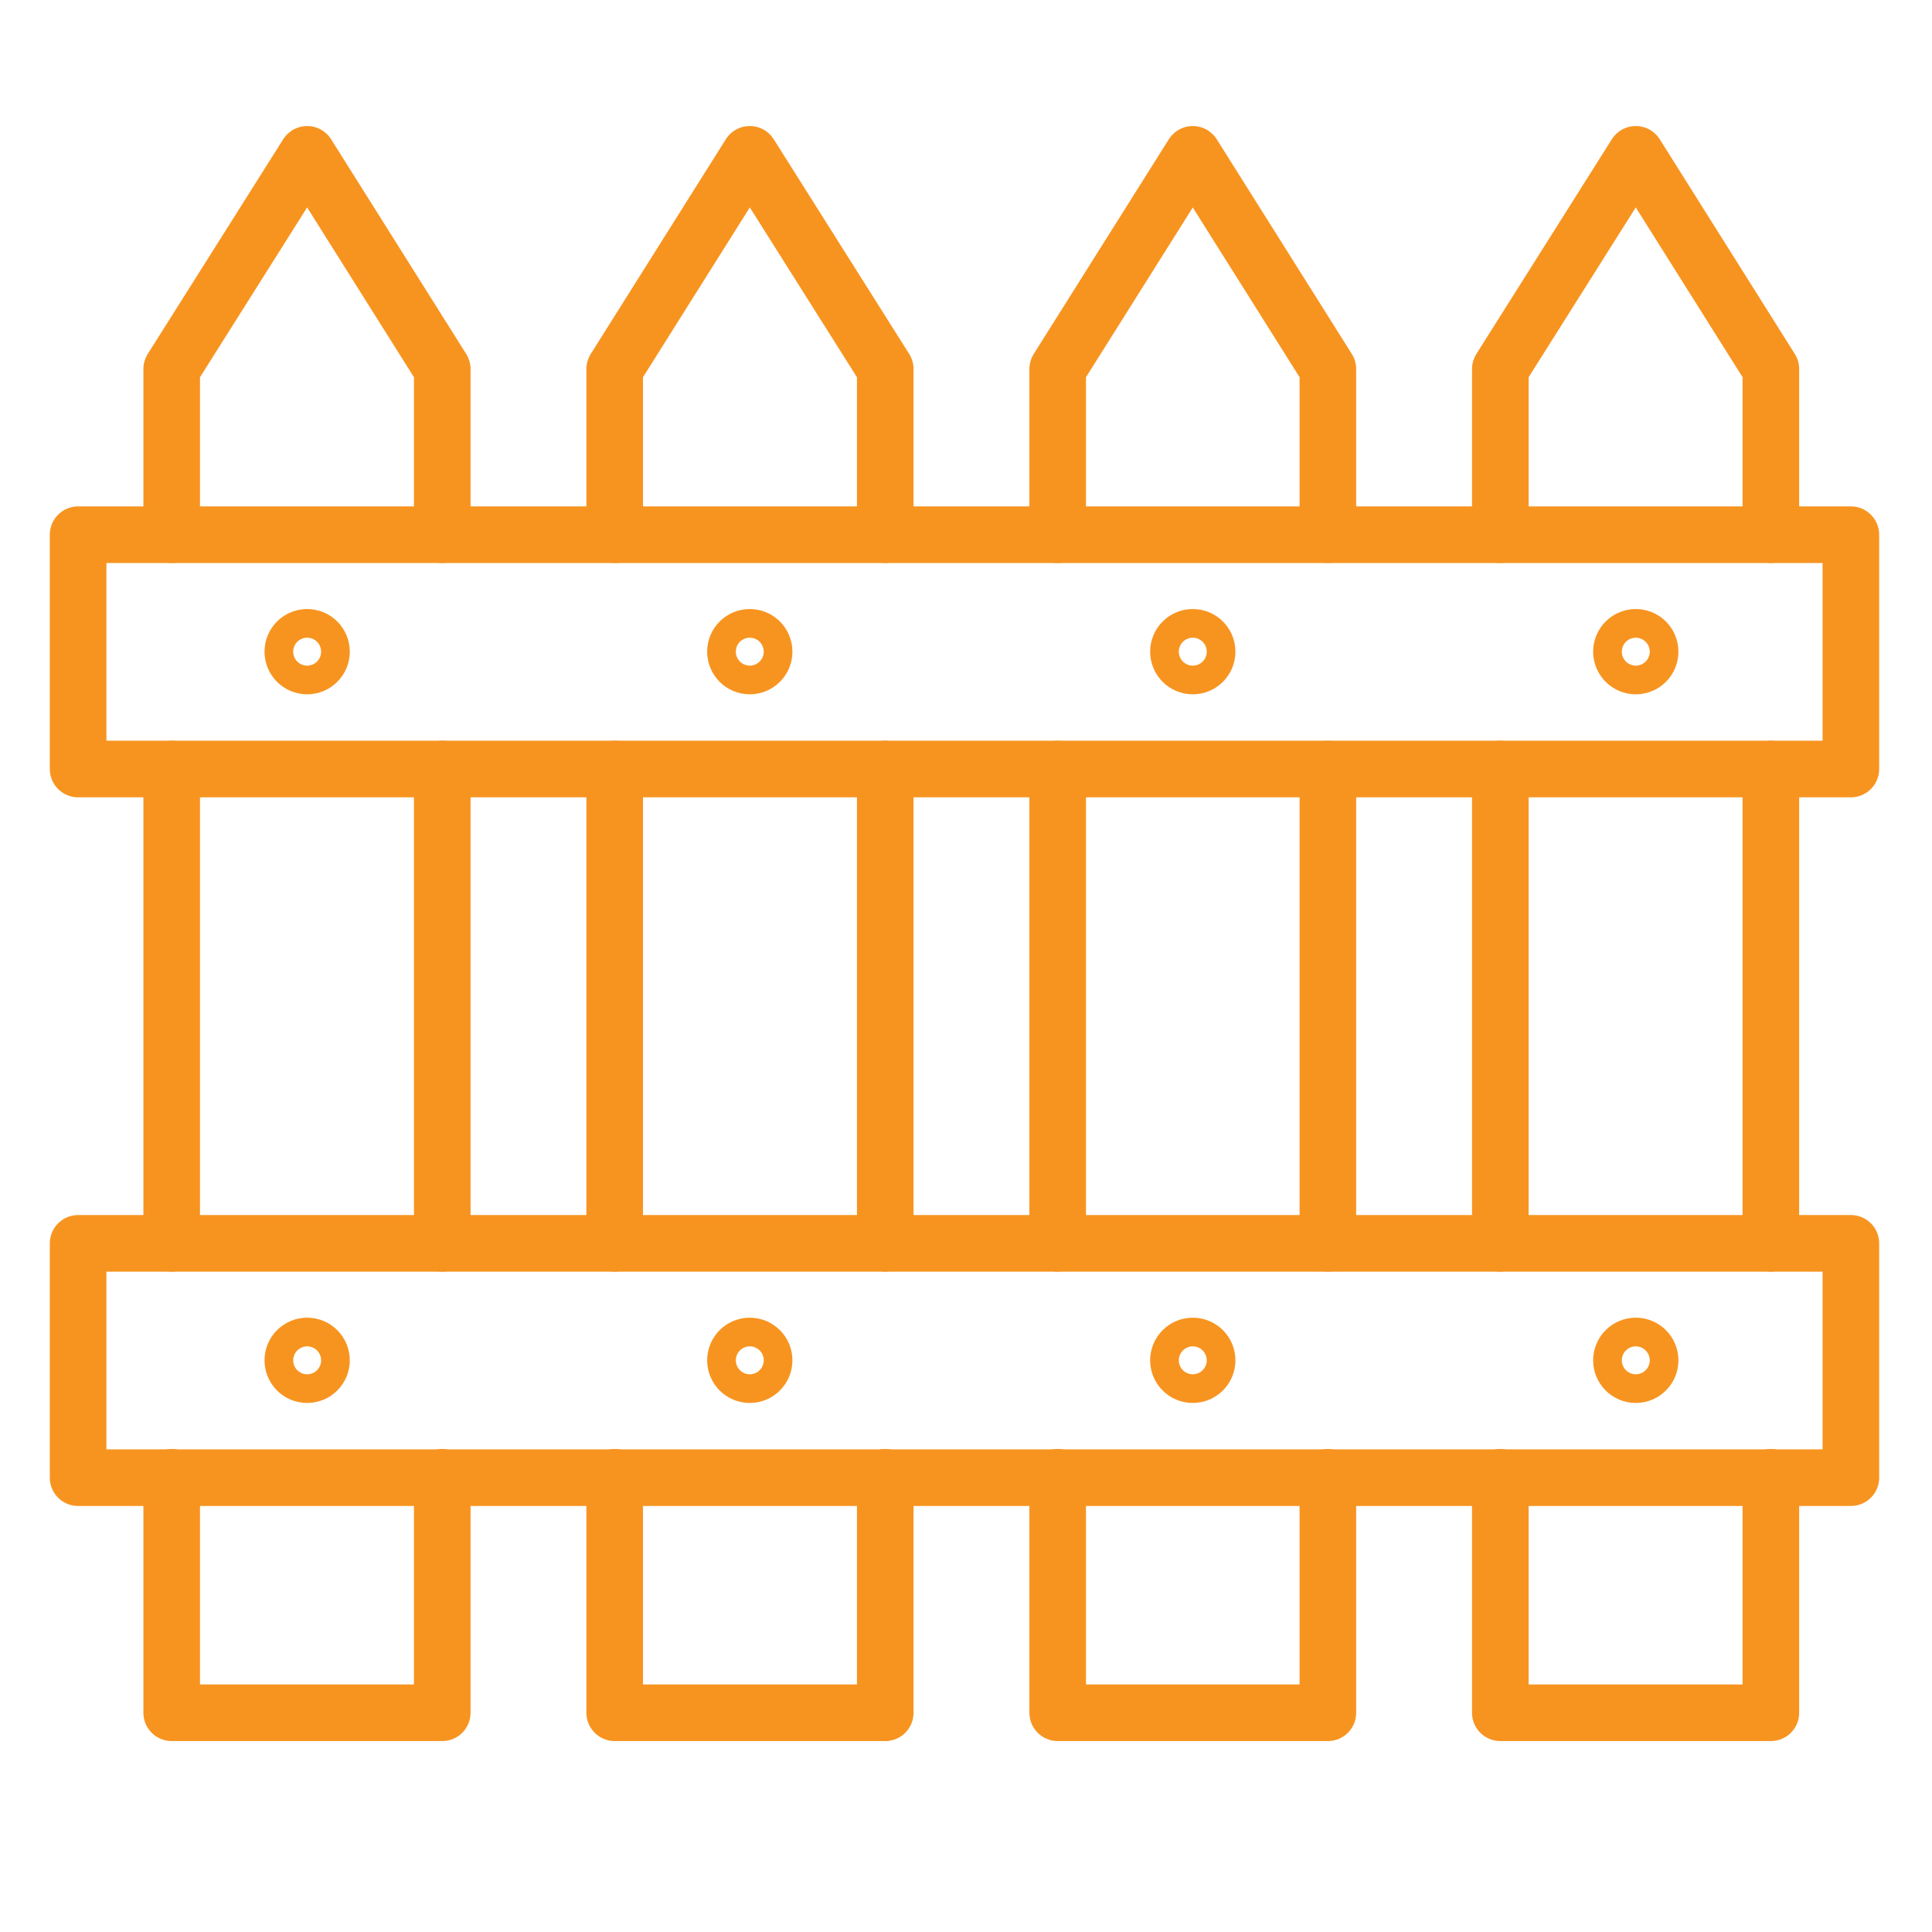 <?xml version="1.0" encoding="utf-8"?>
<!-- Generator: Adobe Illustrator 27.5.0, SVG Export Plug-In . SVG Version: 6.00 Build 0)  -->
<svg version="1.1" id="Layer_1" xmlns:svgjs="http://svgjs.com/svgjs"
	 xmlns="http://www.w3.org/2000/svg" xmlns:xlink="http://www.w3.org/1999/xlink" x="0px" y="0px" viewBox="0 0 512 512"
	 style="enable-background:new 0 0 512 512;" xml:space="preserve">
<style type="text/css">
	.st0{fill:none;stroke:#F79420;stroke-width:15;stroke-linecap:round;stroke-linejoin:round;stroke-miterlimit:10;}
</style>
<g>
	<polyline class="st0" points="45.5,141.7 45.5,97.8 81.4,40.9 117.2,97.8 117.2,141.7 	"/>
	<polyline class="st0" points="117.2,391.5 117.2,453.9 45.5,453.9 45.5,391.5 	"/>
	<line class="st0" x1="45.5" y1="329.5" x2="45.5" y2="203.8"/>
	<line class="st0" x1="117.2" y1="329.5" x2="117.2" y2="203.8"/>
	<polyline class="st0" points="162.9,141.7 162.9,97.8 198.7,40.9 234.6,97.8 234.6,141.7 	"/>
	<polyline class="st0" points="234.6,391.5 234.6,453.9 162.9,453.9 162.9,391.5 	"/>
	<line class="st0" x1="162.9" y1="329.5" x2="162.9" y2="203.8"/>
	<line class="st0" x1="234.6" y1="329.5" x2="234.6" y2="203.8"/>
	<polyline class="st0" points="280.3,141.7 280.3,97.8 316.1,40.9 351.9,97.8 351.9,141.7 	"/>
	<polyline class="st0" points="351.9,391.5 351.9,453.9 280.3,453.9 280.3,391.5 	"/>
	<line class="st0" x1="280.3" y1="329.5" x2="280.3" y2="203.8"/>
	<line class="st0" x1="351.9" y1="329.5" x2="351.9" y2="203.8"/>
	<polyline class="st0" points="397.6,141.7 397.6,97.8 433.5,40.9 469.3,97.8 469.3,141.7 	"/>
	<polyline class="st0" points="469.3,391.5 469.3,453.9 397.6,453.9 397.6,391.5 	"/>
	<line class="st0" x1="397.6" y1="329.5" x2="397.6" y2="203.8"/>
	<line class="st0" x1="469.3" y1="329.5" x2="469.3" y2="203.8"/>
	<rect x="20.7" y="141.7" class="st0" width="469.8" height="62.1"/>
	<rect x="20.7" y="329.5" class="st0" width="469.8" height="62.1"/>
	<circle class="st0" cx="81.4" cy="172.7" r="3.8"/>
	<circle class="st0" cx="81.4" cy="360.5" r="3.8"/>
	<circle class="st0" cx="198.7" cy="172.7" r="3.8"/>
	<circle class="st0" cx="198.7" cy="360.5" r="3.8"/>
	<circle class="st0" cx="316.1" cy="172.7" r="3.8"/>
	<circle class="st0" cx="316.1" cy="360.5" r="3.8"/>
	<circle class="st0" cx="433.5" cy="172.7" r="3.8"/>
	<circle class="st0" cx="433.5" cy="360.5" r="3.8"/>
</g>
</svg>
